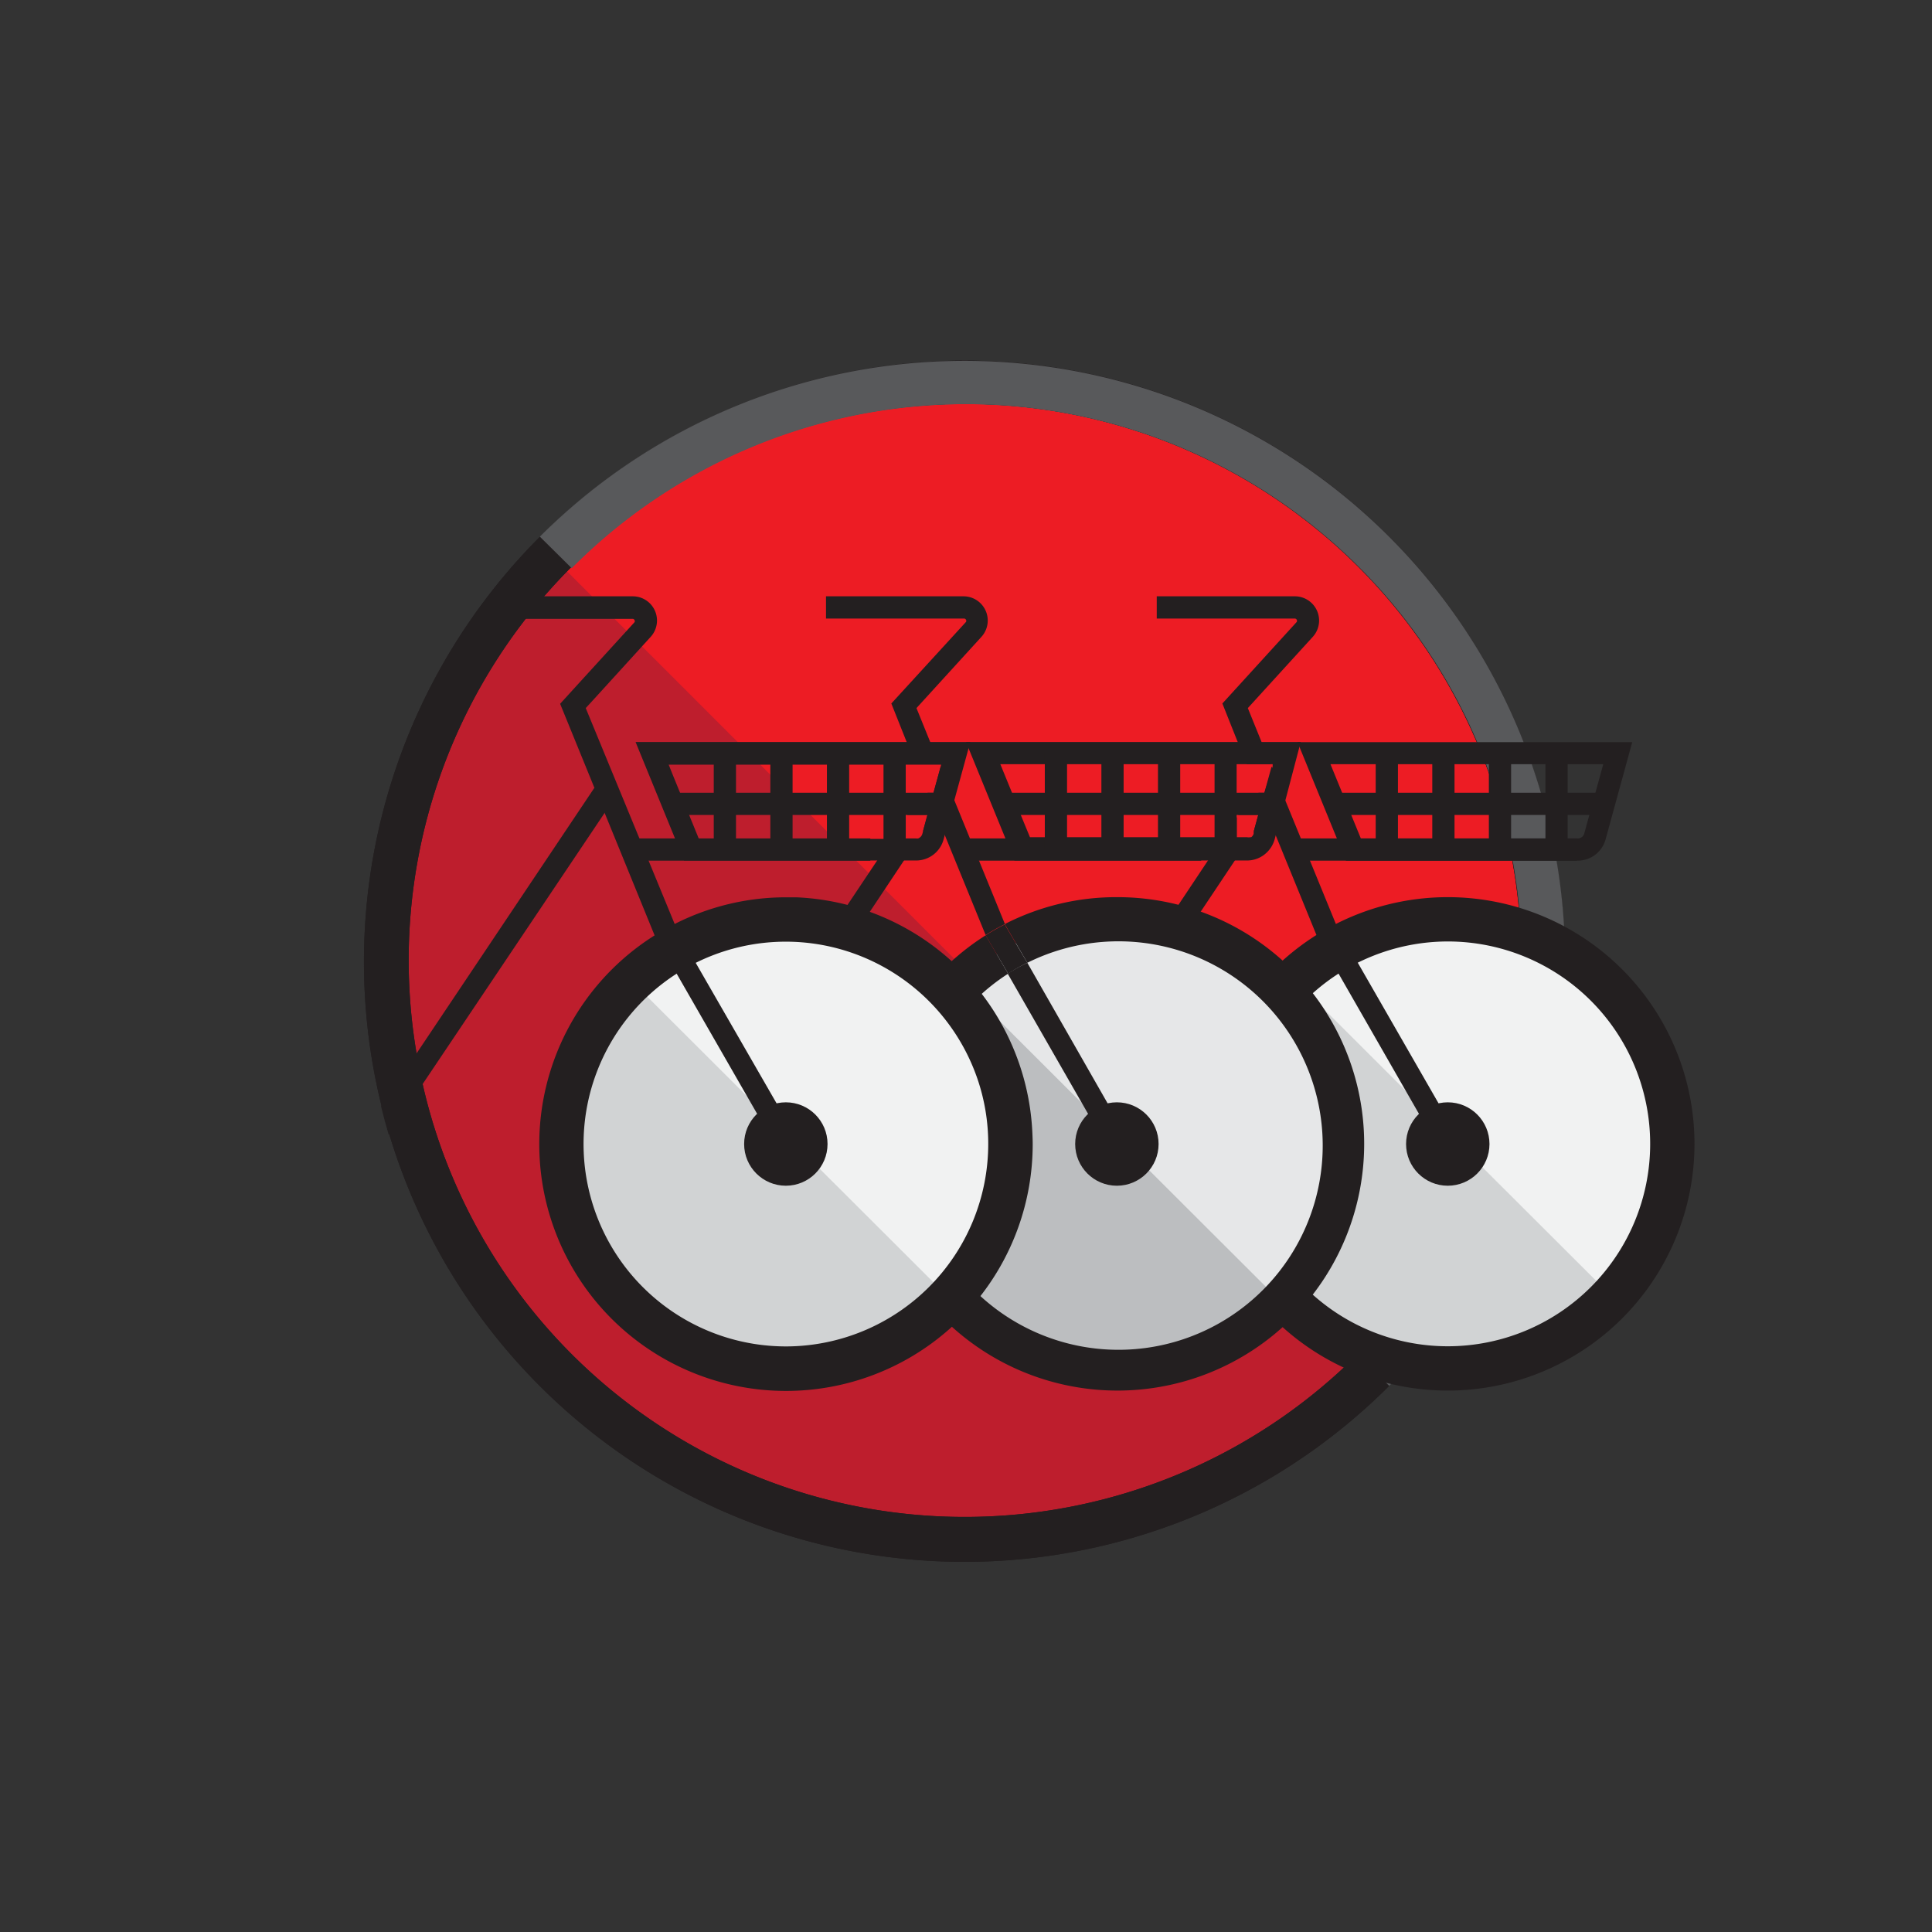 <svg id="Layer_1" data-name="Layer 1" xmlns="http://www.w3.org/2000/svg" viewBox="0 0 126 126"><rect x="0" y="0" width="126" height="126" fill="#333333" stroke="none"/><defs><style>.cls-1{fill:#be1e2d;}.cls-2{fill:#ed1c24;}.cls-3{fill:#231f20;}.cls-4{fill:#58595b;}.cls-5{fill:#f1f2f2;}.cls-6{fill:#d1d3d4;}.cls-7{fill:#e6e7e8;}.cls-8{fill:#bcbec0;}</style></defs><title>fleets</title><path class="cls-1" d="M100.63,62.86A37.7,37.7,0,1,1,62.91,25.15,37.59,37.59,0,0,1,100.63,62.86Z"/><path class="cls-2" d="M100.63,62.86A37.59,37.59,0,0,1,89.39,89.69L36.09,36.37A37.7,37.7,0,0,1,100.63,62.86Z"/><path class="cls-3" d="M62.91,23.52A39.2,39.2,0,0,0,24.85,72c0.15,0.62.32,1.24,0.5,1.85A39.17,39.17,0,1,0,62.91,23.52Zm25.63,64.8a36.25,36.25,0,0,1-61-17.72c-0.15-.66-0.28-1.33-0.39-2A36.28,36.28,0,1,1,88.54,88.32Z"/><path class="cls-4" d="M102.07,62.68A39.06,39.06,0,0,1,90.6,90.38l-2.06-2.06A36.25,36.25,0,1,0,37.28,37.05L35.21,35A39.17,39.17,0,0,1,102.07,62.68Z"/><path class="cls-3" d="M62.91,23.52A39.2,39.2,0,0,0,24.85,72c0.15,0.62.32,1.24,0.5,1.85A39.17,39.17,0,1,0,62.91,23.52Zm25.63,64.8a36.25,36.25,0,0,1-61-17.72c-0.15-.66-0.28-1.33-0.39-2A36.28,36.28,0,1,1,88.54,88.32Z"/><path class="cls-4" d="M102.07,62.68A39.06,39.06,0,0,1,90.6,90.38l-2.06-2.06A36.25,36.25,0,1,0,37.28,37.05L35.21,35A39.17,39.17,0,0,1,102.07,62.68Z"/><path class="cls-5" d="M94.42,89.25a14.65,14.65,0,1,1,14.65-14.65A14.67,14.67,0,0,1,94.42,89.25Z"/><path class="cls-6" d="M105.22,84.65A14.63,14.63,0,1,1,84.53,64Z"/><path class="cls-3" d="M94.42,61.4a13.2,13.2,0,1,1-13.2,13.2,13.22,13.22,0,0,1,13.2-13.2m0-2.89a16.09,16.09,0,1,0,16.09,16.09A16.09,16.09,0,0,0,94.42,58.51h0Z"/><path class="cls-3" d="M81.31,54.68a0.39,0.39,0,0,0,.19,0l-1,1.49L71.15,70.18l-1.2-.8,8.83-13.26,0.48-.72,0.49-.73,0.91-1.37v1.37h0.66Z"/><polygon class="cls-3" points="82.7 52.84 82.49 53.15 81.76 54.24 82.06 53.15 80.75 53.15 81.49 52.04 82.23 52.54 82.7 52.84"/><rect class="cls-3" x="84.52" y="54.68" width="18.31" height="1.45"/><path class="cls-3" d="M82.87,49.84H81.31l-0.59-1.45-1-2.51,4.85-5.32a0.14,0.14,0,0,0,0-.14,0.14,0.14,0,0,0-.13-0.08h-9V38.89h9a1.58,1.58,0,0,1,1.17,2.65l-4.23,4.64,0.9,2.22Z"/><circle class="cls-3" cx="94.42" cy="74.61" r="2.72"/><polygon class="cls-3" points="95.05 74.1 93.79 74.82 85.86 60.99 83.2 54.48 82.66 53.15 82.3 52.28 82.07 51.7 82.46 51.7 82.93 49.99 83.82 52.19 87.18 60.4 95.05 74.1"/><path class="cls-7" d="M72.84,89.25A14.65,14.65,0,1,1,87.49,74.61,14.67,14.67,0,0,1,72.84,89.25Z"/><path class="cls-3" d="M59.73,54.68a0.42,0.42,0,0,0,.19,0l-1,1.49L48.25,72.2,47,71.4,57.2,56.13l0.48-.72,0.48-.73,0.91-1.37v1.37h0.66Z"/><polygon class="cls-3" points="61.11 52.84 60.91 53.15 60.18 54.25 60.48 53.15 59.17 53.15 59.91 52.04 60.65 52.54 61.11 52.84"/><path class="cls-8" d="M83.29,84.65A14.63,14.63,0,1,1,62.6,64Z"/><circle class="cls-3" cx="72.84" cy="74.61" r="2.72"/><rect class="cls-3" x="62.93" y="54.68" width="15.41" height="1.45"/><path class="cls-3" d="M63,48.39l3.16,7.73H81.31a1.85,1.85,0,0,0,1.14-.38,1.91,1.91,0,0,0,.68-1l0.07-.26,0.63-2.29,1-3.8H63ZM82.46,51.7l-0.16.58-0.07.26-0.17.61-0.3,1.09,0,0.13a0.42,0.42,0,0,1-.16.23l-0.07,0h0a0.39,0.39,0,0,1-.19,0H67.17l-0.63-1.53L66,51.7l-0.76-1.86H83l0,0.14Z"/><rect class="cls-3" x="68.14" y="49.12" width="1.45" height="6.28"/><rect class="cls-3" x="71.83" y="49.12" width="1.45" height="6.28"/><rect class="cls-3" x="75.52" y="49.12" width="1.45" height="6.28"/><rect class="cls-3" x="79.21" y="49.12" width="1.44" height="6.28"/><rect class="cls-3" x="65.82" y="51.7" width="17.12" height="1.45"/><path class="cls-3" d="M40,52.17L27.51,70.78,25.35,74c-0.18-.61-0.35-1.23-0.5-1.85l2.27-3.38,11.65-17.4Z"/><path class="cls-3" d="M61.29,49.84H59.72l-0.59-1.45-1-2.51L63,40.56a0.14,0.14,0,0,0,0-.14,0.14,0.14,0,0,0-.13-0.08h-9V38.89h9A1.58,1.58,0,0,1,64,41.54l-4.23,4.64,0.9,2.22Z"/><path class="cls-3" d="M62.24,52.19l3.3,8.08a12.5,12.5,0,0,0-1.26.71l-2.66-6.51-0.54-1.32-0.36-.87-0.23-.58h0.39L61.35,50Z"/><path class="cls-3" d="M73.46,74.1l-1.25.72L65.72,63.5A11.66,11.66,0,0,1,67,62.79Z"/><rect class="cls-3" x="41.35" y="54.68" width="15.41" height="1.45"/><path class="cls-3" d="M41.45,48.39l3.16,7.73H59.73a1.86,1.86,0,0,0,1.81-1.38l1.74-6.35H41.45Zm18.7,6a0.46,0.46,0,0,1-.16.23,0.41,0.41,0,0,1-.26.09H45.58l-1.73-4.24-0.24-.6H61.38Z"/><rect class="cls-3" x="46.55" y="49.12" width="1.45" height="6.28"/><rect class="cls-3" x="50.24" y="49.12" width="1.45" height="6.28"/><rect class="cls-3" x="53.93" y="49.12" width="1.45" height="6.28"/><rect class="cls-3" x="57.62" y="49.12" width="1.45" height="6.28"/><rect class="cls-3" x="44.24" y="51.7" width="17.12" height="1.45"/><path class="cls-3" d="M102.9,56.13H87.78L84.62,48.4h21.83l-1.74,6.35A1.88,1.88,0,0,1,102.9,56.13ZM88.75,54.68H102.9a0.43,0.43,0,0,0,.42-0.32l1.24-4.52H86.77Z"/><rect class="cls-3" x="89.72" y="49.12" width="1.45" height="6.28"/><rect class="cls-3" x="93.41" y="49.12" width="1.45" height="6.28"/><rect class="cls-3" x="97.1" y="49.12" width="1.45" height="6.28"/><rect class="cls-3" x="100.79" y="49.12" width="1.45" height="6.28"/><rect class="cls-3" x="87.41" y="51.7" width="17.11" height="1.45"/><path class="cls-3" d="M72.84,58.51a15.91,15.91,0,0,0-7.3,1.75l0.06,0.13L67,62.79a13.32,13.32,0,1,1-1.25.71L64.28,61h0A16.09,16.09,0,1,0,72.84,58.51Z"/><path class="cls-3" d="M67,62.79a11.66,11.66,0,0,0-1.25.71L64.28,61h0a12.5,12.5,0,0,1,1.26-.71l0.06,0.13Z"/><path class="cls-5" d="M65.9,74.61A14.63,14.63,0,1,1,51.25,60,14.57,14.57,0,0,1,65.9,74.61Z"/><path class="cls-6" d="M61.9,84.65A14.63,14.63,0,1,1,41.21,64Z"/><path class="cls-3" d="M67.33,73.92a16.1,16.1,0,0,0-15.4-15.4H51.25A16,16,0,0,0,44,60.26a14,14,0,0,0-1.27.72A16.09,16.09,0,1,0,67.35,74.61C67.35,74.38,67.34,74.15,67.33,73.92ZM51.25,87.81A13.2,13.2,0,0,1,44.13,63.5a11.74,11.74,0,0,1,1.25-.71,13.18,13.18,0,0,1,10.15-.66,13.25,13.25,0,0,1,8.21,8.21,13.07,13.07,0,0,1,.71,4.28A13.21,13.21,0,0,1,51.25,87.81Z"/><circle class="cls-3" cx="51.25" cy="74.61" r="2.72"/><path class="cls-3" d="M51.88,74.1l-1.25.72L44.13,63.5,42.69,61h0l-6.16-15.1,1.32-1.45,3.53-3.87a0.13,0.13,0,0,0,0-.14,0.13,0.13,0,0,0-.12-0.08h-9V38.89h9a1.58,1.58,0,0,1,1.17,2.65l-3.57,3.92-0.66.72L44,60.26,44,60.4l1.37,2.39Z"/></svg>